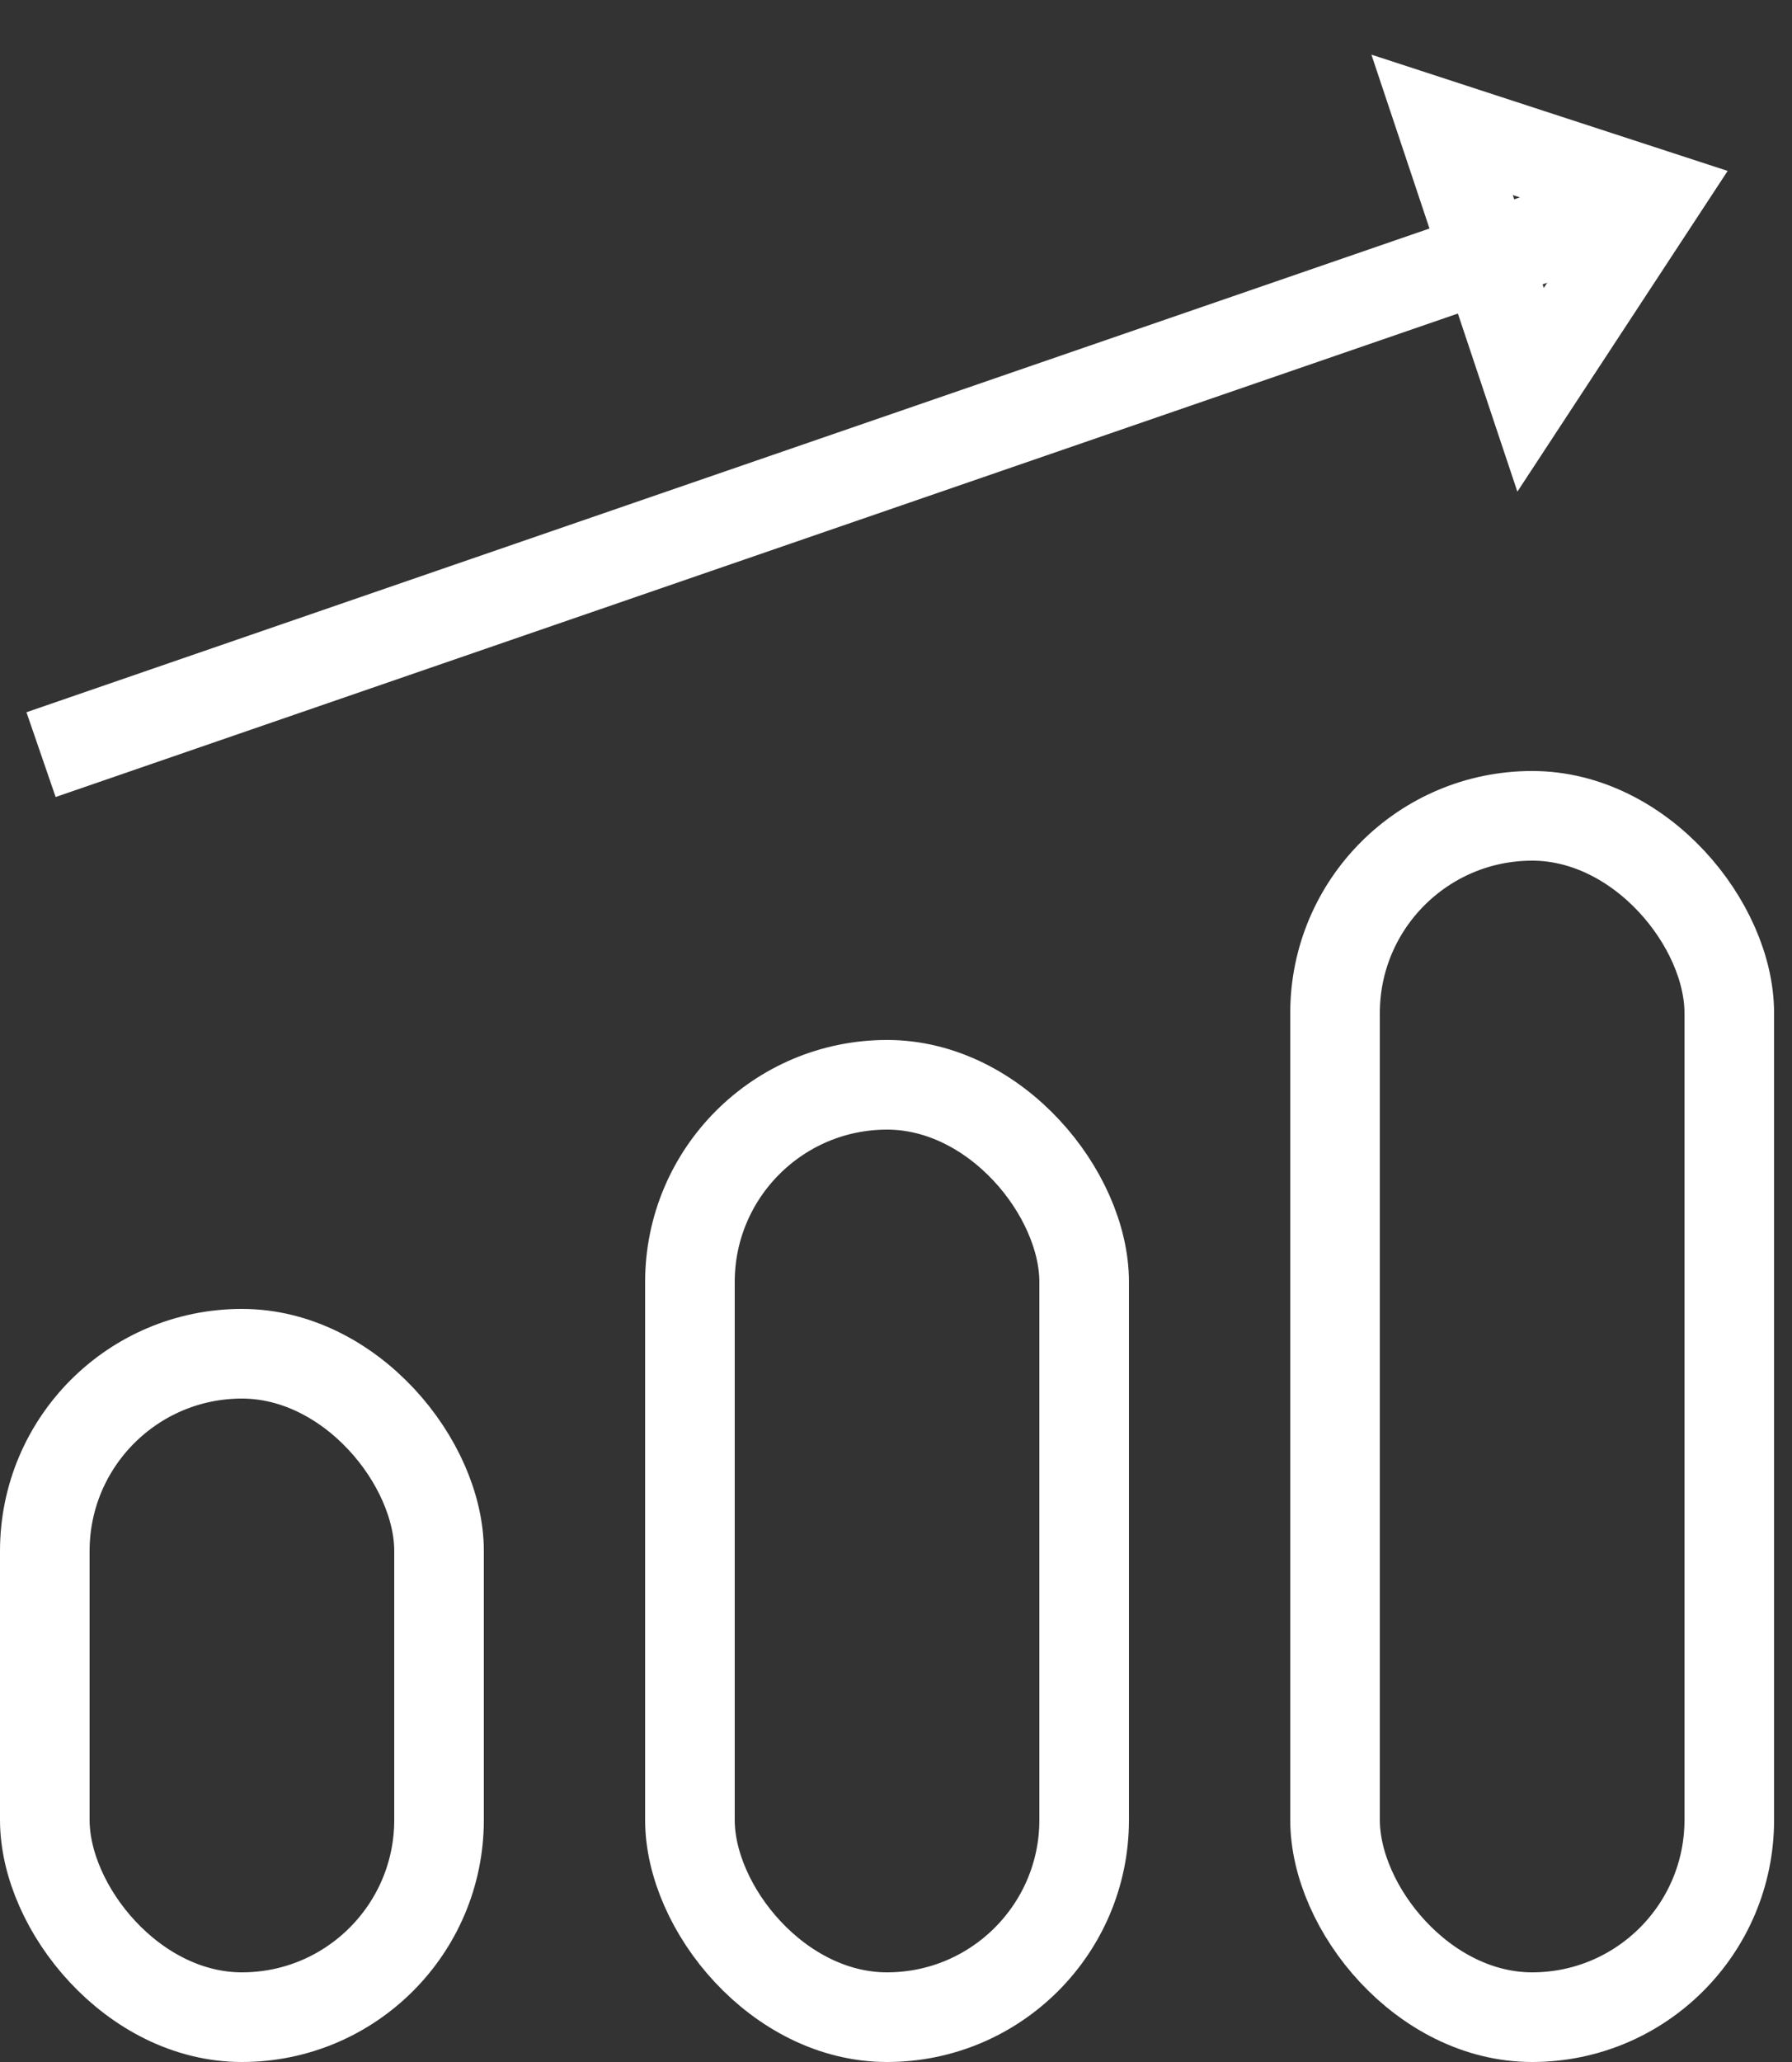 <?xml version="1.0" encoding="UTF-8"?>
<svg width="20px" height="23px" viewBox="0 0 20 23" version="1.1" xmlns="http://www.w3.org/2000/svg" xmlns:xlink="http://www.w3.org/1999/xlink">
    <rect x="0" y="0" width="20" height="23" fill="#333333" stroke="none"/>
    <!-- Generator: Sketch 50 (54983) - http://www.bohemiancoding.com/sketch -->
    <title>Group 8</title>
    <desc>Created with Sketch.</desc>
    <defs></defs>
    <g id="Page-1" stroke="none" stroke-width="1" fill="none" fill-rule="evenodd">
        <g id="About-Us" transform="translate(-350, -3549)" stroke="#FFFFFF">
            <g id="Financials" transform="translate(0, 3072)">
                <g id="Group-Consolidated-Financials-(2017-19)" transform="translate(319, 468)">
                    <g id="Group-8" transform="translate(29, 7)">
                        <rect id="Rectangle-2" x="2.5" y="17.1" width="4.4" height="7.4" rx="2.2"></rect>
                        <rect id="Rectangle-2-Copy" x="9.7" y="14.1" width="4.4" height="10.4" rx="2.2"></rect>
                        <rect id="Rectangle-2-Copy-2" x="16.9" y="11.1" width="4.4" height="13.4" rx="2.2"></rect>
                        <g id="Group-15" transform="translate(12.057, 7.241) rotate(-19) translate(-12.057, -7.241) translate(1.557, 3.741)">
                            <path d="M0.89,3.378 C0.89,3.378 6.917,3.377 18.97,3.374" id="Line-2" stroke-linecap="square"></path>
                            <path d="M18.53,2.368 L16.307,4.551 L18.88,4.879 L18.53,2.368 Z" id="Rectangle-9" transform="translate(17.343, 3.387) rotate(-45) translate(-17.343, -3.387) "></path>
                        </g>
                    </g>
                </g>
            </g>
        </g>
    </g>
</svg>